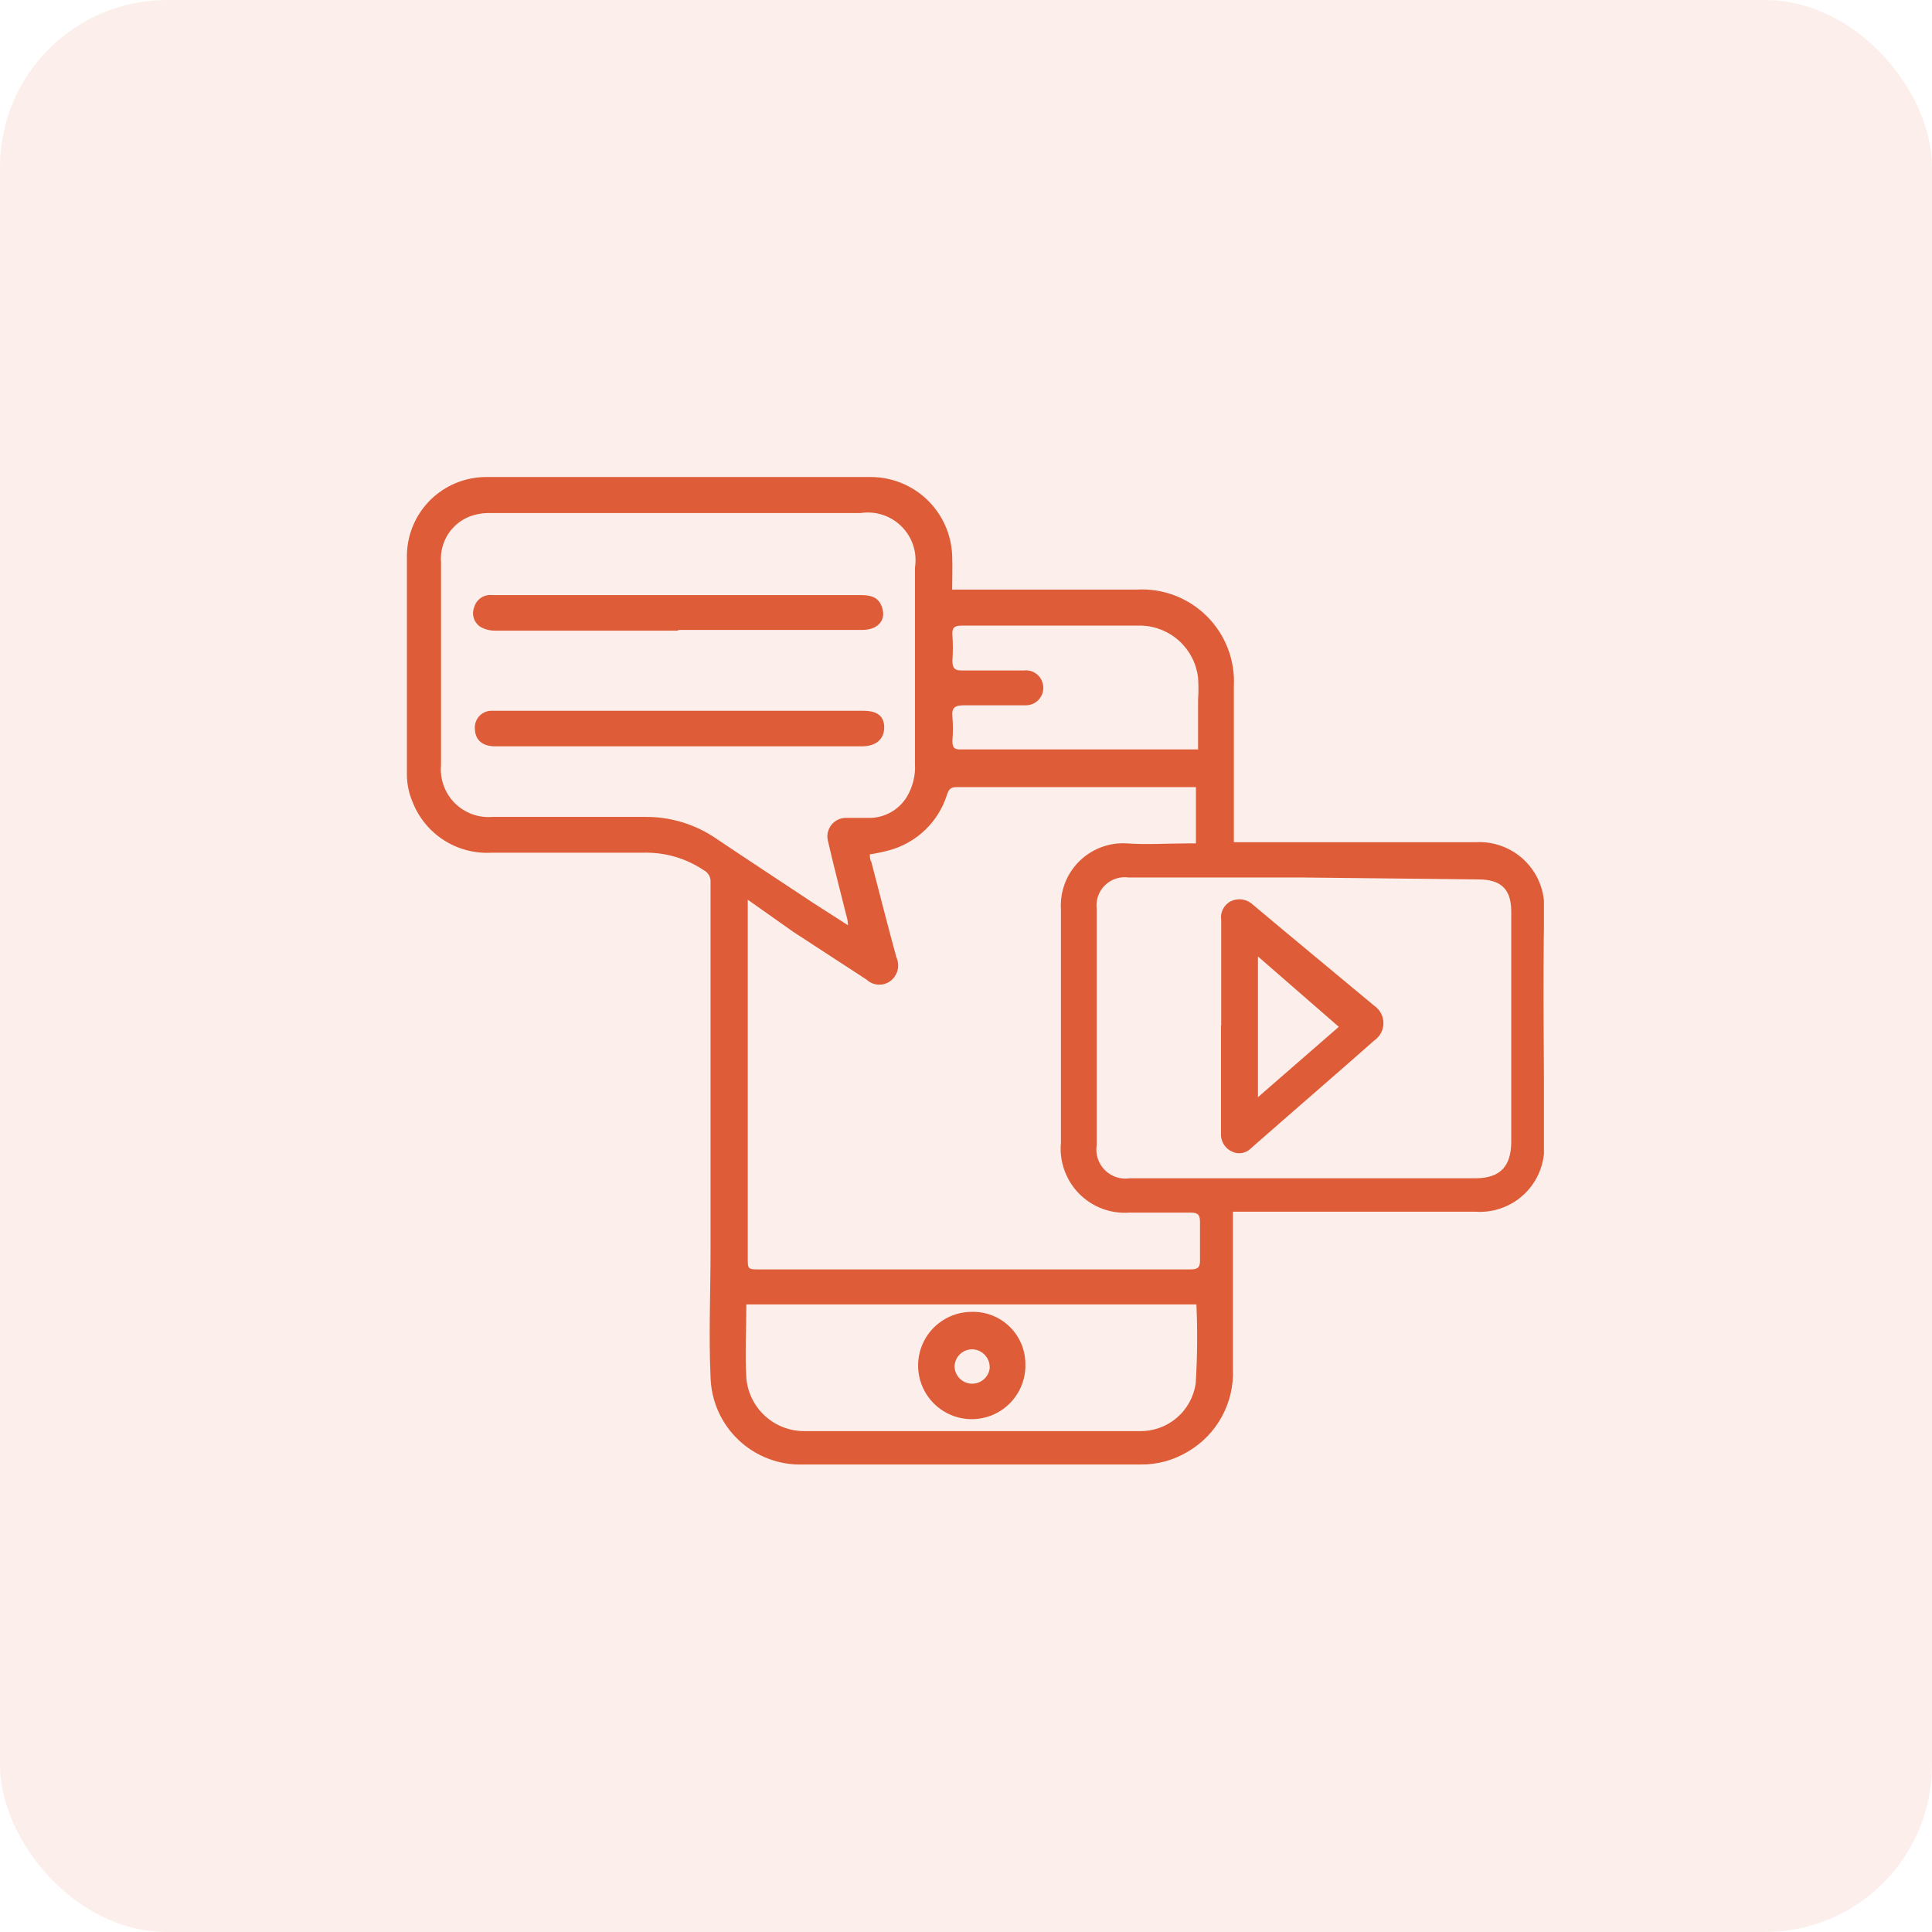 <svg xmlns="http://www.w3.org/2000/svg" width="81" height="81" viewBox="0 0 81 81" fill="none"><rect width="81" height="81" rx="7" fill="#DE5C37" fill-opacity="0.1"></rect><g clip-path="url(#clip0_1567_5940)"><path d="M39.92 24.72H47.63C48.174 24.685 48.719 24.766 49.23 24.957C49.74 25.149 50.204 25.446 50.592 25.829C50.979 26.213 51.281 26.674 51.477 27.183C51.673 27.691 51.759 28.236 51.73 28.78C51.73 30.78 51.73 32.78 51.73 34.78V35.31H52.27C55.47 35.31 58.66 35.31 61.86 35.31C62.241 35.287 62.622 35.345 62.979 35.479C63.336 35.613 63.661 35.821 63.933 36.088C64.204 36.356 64.417 36.678 64.556 37.033C64.695 37.389 64.758 37.769 64.74 38.15C64.68 41.42 64.74 44.7 64.74 47.97C64.76 48.354 64.697 48.737 64.557 49.095C64.417 49.453 64.201 49.776 63.926 50.044C63.651 50.312 63.321 50.518 62.96 50.648C62.598 50.779 62.213 50.83 61.83 50.8H51.69C51.69 50.97 51.69 51.11 51.69 51.24C51.69 53.3 51.69 55.35 51.69 57.4C51.72 58.09 51.561 58.776 51.232 59.383C50.903 59.991 50.415 60.498 49.82 60.85C49.219 61.218 48.525 61.409 47.82 61.4H33.68C33.183 61.417 32.687 61.336 32.222 61.16C31.756 60.985 31.331 60.719 30.969 60.377C30.607 60.036 30.317 59.626 30.114 59.172C29.912 58.717 29.802 58.227 29.79 57.73C29.71 55.98 29.79 54.22 29.79 52.46V37C29.799 36.894 29.777 36.788 29.725 36.695C29.673 36.603 29.595 36.528 29.5 36.48C28.753 35.98 27.869 35.725 26.97 35.75C24.85 35.75 22.73 35.75 20.61 35.75C19.905 35.79 19.206 35.607 18.611 35.227C18.017 34.846 17.558 34.287 17.3 33.63C17.147 33.276 17.066 32.895 17.06 32.51C17.06 29.43 17.06 26.35 17.06 23.27C17.073 22.4 17.427 21.57 18.046 20.958C18.666 20.347 19.5 20.003 20.37 20H36.54C37.416 20.009 38.256 20.355 38.885 20.965C39.514 21.576 39.884 22.404 39.92 23.28C39.94 23.75 39.92 24.21 39.92 24.72ZM31.35 37.72V52.72C31.35 53.22 31.35 53.22 31.85 53.22H43.21C45.45 53.22 47.68 53.22 49.91 53.22C50.21 53.22 50.32 53.14 50.31 52.83C50.31 52.29 50.31 51.75 50.31 51.22C50.31 50.93 50.22 50.84 49.93 50.84H47.35C46.96 50.868 46.568 50.81 46.203 50.672C45.837 50.533 45.506 50.316 45.233 50.036C44.96 49.756 44.751 49.42 44.621 49.051C44.491 48.682 44.443 48.289 44.48 47.9C44.48 46.12 44.48 44.33 44.48 42.55C44.48 41.07 44.48 39.6 44.48 38.12C44.458 37.75 44.515 37.38 44.647 37.033C44.779 36.687 44.983 36.373 45.246 36.112C45.51 35.851 45.825 35.649 46.172 35.519C46.52 35.389 46.89 35.335 47.26 35.36C48.09 35.42 48.93 35.36 49.76 35.36C49.89 35.36 50.01 35.36 50.14 35.36V33H49.85C46.6 33 43.36 33 40.11 33C39.84 33 39.77 33.11 39.7 33.33C39.524 33.883 39.214 34.384 38.797 34.787C38.38 35.19 37.869 35.483 37.31 35.64C37.034 35.716 36.753 35.776 36.47 35.82C36.47 35.94 36.47 36.04 36.53 36.13C36.88 37.47 37.22 38.82 37.58 40.13C37.659 40.3 37.677 40.492 37.632 40.674C37.586 40.856 37.48 41.017 37.33 41.13C37.183 41.239 37.002 41.293 36.819 41.282C36.636 41.271 36.463 41.196 36.33 41.07L33.26 39.07L31.35 37.72ZM35.55 38.79C35.55 38.56 35.49 38.42 35.46 38.29C35.21 37.29 34.95 36.29 34.72 35.29C34.684 35.169 34.678 35.042 34.702 34.919C34.727 34.795 34.78 34.679 34.859 34.581C34.937 34.483 35.039 34.405 35.154 34.354C35.269 34.304 35.395 34.282 35.52 34.29C35.87 34.29 36.22 34.29 36.52 34.29C36.817 34.278 37.106 34.194 37.364 34.046C37.621 33.898 37.84 33.69 38 33.44C38.267 33.009 38.393 32.506 38.36 32V23.8C38.409 23.489 38.385 23.171 38.288 22.871C38.191 22.571 38.024 22.299 37.802 22.076C37.58 21.852 37.308 21.685 37.009 21.587C36.71 21.488 36.391 21.462 36.08 21.51H20.57C20.274 21.501 19.979 21.549 19.7 21.65C19.319 21.797 18.995 22.064 18.777 22.41C18.559 22.755 18.458 23.162 18.49 23.57C18.49 26.4 18.49 29.24 18.49 32.07C18.463 32.361 18.5 32.653 18.598 32.928C18.696 33.203 18.852 33.453 19.057 33.661C19.262 33.868 19.51 34.029 19.784 34.131C20.057 34.232 20.349 34.273 20.64 34.25C22.77 34.25 24.9 34.25 27.03 34.25C28.1 34.236 29.148 34.554 30.03 35.16C31.38 36.07 32.75 36.96 34.1 37.86L35.55 38.79ZM54.67 36.79H47.32C47.141 36.764 46.958 36.78 46.785 36.836C46.613 36.892 46.456 36.987 46.327 37.114C46.197 37.241 46.098 37.396 46.038 37.567C45.978 37.738 45.958 37.92 45.98 38.1V48C45.949 48.19 45.964 48.384 46.023 48.568C46.082 48.751 46.183 48.917 46.319 49.054C46.454 49.19 46.62 49.293 46.803 49.353C46.986 49.413 47.18 49.429 47.37 49.4H61.85C62.94 49.4 63.35 48.86 63.36 47.88C63.36 44.66 63.36 41.44 63.36 38.22C63.36 37.28 62.93 36.87 61.98 36.87L54.67 36.79ZM50.16 54.69H31.29C31.29 55.74 31.23 56.75 31.29 57.76C31.338 58.373 31.616 58.944 32.069 59.36C32.522 59.776 33.115 60.004 33.73 60H47.78C48.348 60.011 48.901 59.813 49.334 59.445C49.766 59.076 50.05 58.563 50.13 58C50.2 56.898 50.21 55.793 50.16 54.69V54.69ZM50.23 31.52V29.34C50.25 29.034 50.25 28.726 50.23 28.42C50.164 27.835 49.891 27.292 49.46 26.891C49.029 26.489 48.468 26.255 47.88 26.23C47.09 26.23 46.29 26.23 45.5 26.23H40.31C40 26.23 39.91 26.33 39.93 26.63C39.955 26.986 39.955 27.344 39.93 27.7C39.93 28.03 40.04 28.12 40.35 28.11C41.21 28.11 42.07 28.11 42.93 28.11C43.09 28.091 43.252 28.125 43.389 28.209C43.527 28.292 43.633 28.419 43.69 28.57C43.734 28.681 43.751 28.801 43.737 28.919C43.724 29.038 43.683 29.152 43.615 29.25C43.548 29.349 43.458 29.43 43.352 29.486C43.247 29.541 43.129 29.57 43.01 29.57C42.15 29.57 41.29 29.57 40.43 29.57C40.06 29.57 39.89 29.64 39.93 30.05C39.958 30.383 39.958 30.717 39.93 31.05C39.93 31.33 39.99 31.43 40.29 31.42H50.23V31.52Z" fill="#DE5C37"></path><path d="M28.43 26.44H20.76C20.543 26.444 20.328 26.389 20.14 26.28C20.009 26.194 19.911 26.066 19.864 25.916C19.817 25.767 19.822 25.606 19.88 25.46C19.924 25.298 20.026 25.157 20.165 25.064C20.305 24.97 20.473 24.93 20.64 24.95H36.07C36.45 24.95 36.8 25 36.96 25.41C37.19 25.98 36.82 26.41 36.15 26.41H28.43V26.44Z" fill="#DE5C37"></path><path d="M28.5 29.8H36.2C36.8 29.8 37.08 30.04 37.07 30.52C37.06 31 36.72 31.28 36.16 31.29H20.76C20.22 31.29 19.92 31.02 19.91 30.56C19.901 30.46 19.914 30.359 19.948 30.264C19.982 30.169 20.036 30.082 20.106 30.01C20.176 29.938 20.261 29.882 20.355 29.846C20.449 29.809 20.549 29.794 20.65 29.8C21.37 29.8 22.09 29.8 22.81 29.8H28.5Z" fill="#DE5C37"></path><path d="M51.2 43C51.2 41.53 51.2 40.05 51.2 38.58C51.174 38.42 51.2 38.257 51.274 38.113C51.348 37.969 51.465 37.852 51.61 37.78C51.763 37.709 51.934 37.686 52.1 37.715C52.266 37.744 52.42 37.822 52.54 37.94C54.23 39.36 55.93 40.76 57.62 42.17C57.738 42.251 57.834 42.359 57.9 42.486C57.967 42.612 58.001 42.752 58.001 42.895C58.001 43.038 57.967 43.178 57.9 43.305C57.834 43.431 57.738 43.539 57.62 43.62C55.91 45.13 54.18 46.62 52.46 48.13C52.359 48.239 52.226 48.312 52.08 48.339C51.934 48.366 51.783 48.346 51.65 48.28C51.504 48.214 51.382 48.104 51.3 47.967C51.218 47.829 51.18 47.67 51.19 47.51V43H51.2ZM56.13 43.05L52.74 40.1V46L56.13 43.05Z" fill="#DE5C37"></path><path d="M40.77 55C41.059 54.996 41.345 55.049 41.613 55.156C41.881 55.263 42.125 55.422 42.331 55.624C42.537 55.825 42.702 56.066 42.815 56.331C42.928 56.596 42.987 56.882 42.99 57.17C43.006 57.619 42.887 58.063 42.648 58.444C42.41 58.825 42.062 59.126 41.651 59.308C41.24 59.489 40.783 59.544 40.341 59.464C39.898 59.384 39.49 59.173 39.169 58.859C38.847 58.544 38.627 58.141 38.537 57.701C38.447 57.26 38.491 56.803 38.663 56.387C38.836 55.972 39.128 55.618 39.504 55.371C39.88 55.123 40.321 54.994 40.77 55V55ZM40.02 57.3C40.027 57.483 40.102 57.658 40.23 57.789C40.358 57.92 40.531 57.999 40.714 58.011C40.898 58.022 41.078 57.965 41.222 57.85C41.365 57.735 41.461 57.571 41.49 57.39C41.5 57.287 41.488 57.184 41.456 57.086C41.424 56.988 41.372 56.898 41.303 56.821C41.235 56.744 41.151 56.682 41.058 56.639C40.964 56.596 40.863 56.572 40.76 56.57C40.66 56.57 40.562 56.59 40.47 56.629C40.378 56.668 40.295 56.725 40.226 56.797C40.157 56.869 40.103 56.954 40.068 57.048C40.032 57.141 40.016 57.24 40.02 57.34V57.3Z" fill="#DE5C37"></path></g><defs><clipPath id="clip0_1567_5940"><rect width="47.73" height="41.4" fill="white" transform="translate(17 20)"></rect></clipPath></defs></svg>
